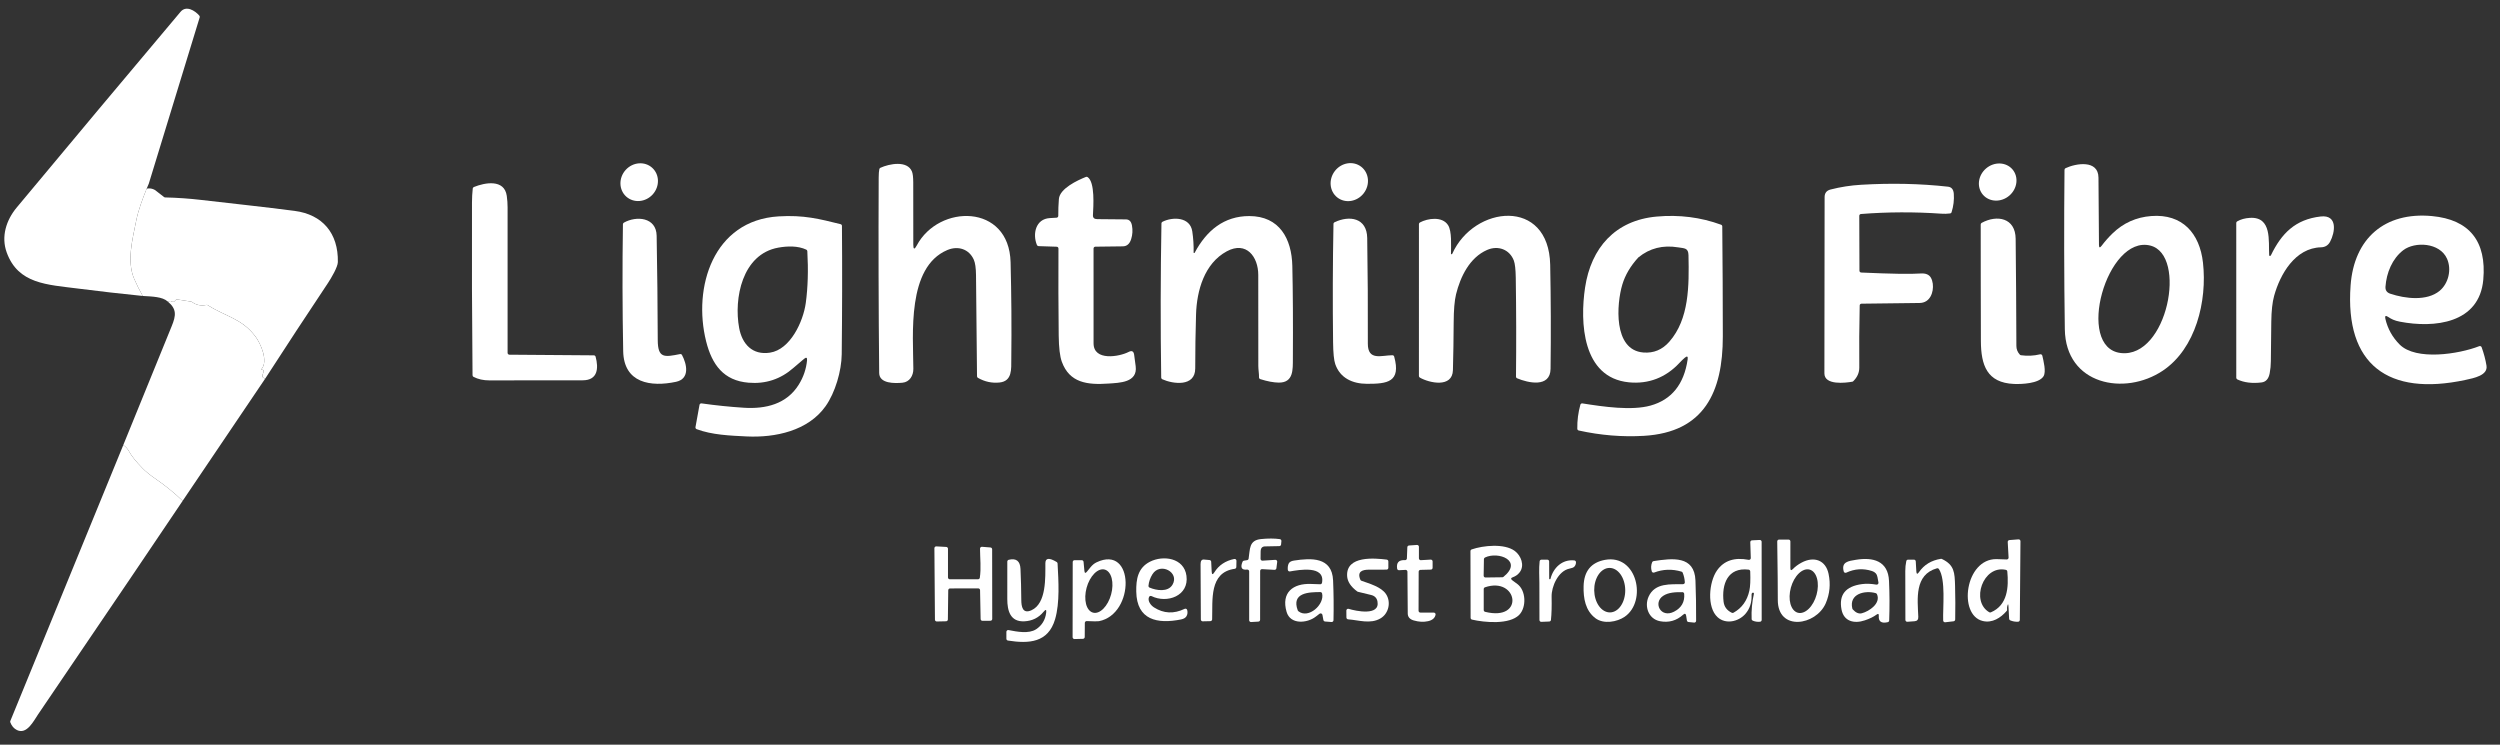 <svg width="141" height="42" viewBox="0 0 141 42" fill="none" xmlns="http://www.w3.org/2000/svg">
<rect x="0" y="0" width="141" height="42" fill="#333333" stroke="none"/>
<g clip-path="url(#clip0_4403_3260)">
<path d="M8.393 10.356L8.273 10.639C8.032 11.248 7.806 11.819 7.673 12.49C7.483 13.454 7.136 14.723 7.566 15.721C7.708 16.052 7.87 16.376 8.05 16.692C6.821 16.568 5.607 16.429 4.408 16.276C2.656 16.051 1.029 16.02 0.381 14.246C0.051 13.345 0.35 12.416 0.942 11.704C4.012 8.016 7.092 4.336 10.183 0.666C10.503 0.286 10.997 0.599 11.241 0.88C11.253 0.893 11.261 0.909 11.265 0.926C11.268 0.943 11.268 0.961 11.263 0.978L8.393 10.356Z" fill="white"/>
<path d="M35.286 9.586C34.882 10.035 34.897 10.707 35.319 11.087C35.741 11.467 36.411 11.411 36.815 10.963C37.219 10.514 37.205 9.842 36.782 9.462C36.36 9.082 35.691 9.137 35.286 9.586Z" fill="white"/>
<path d="M75.287 9.644C74.916 10.124 74.98 10.794 75.429 11.141C75.878 11.488 76.542 11.38 76.913 10.901C77.284 10.421 77.22 9.751 76.771 9.404C76.322 9.057 75.658 9.164 75.287 9.644Z" fill="white"/>
<path d="M113.326 11.033C113.786 10.639 113.865 9.976 113.503 9.553C113.14 9.13 112.473 9.107 112.013 9.501C111.553 9.896 111.474 10.559 111.836 10.982C112.199 11.405 112.866 11.428 113.326 11.033Z" fill="white"/>
<path d="M51.704 13.846C52.947 11.502 56.912 11.474 56.997 14.787C57.044 16.613 57.058 18.439 57.037 20.265C57.032 20.801 57.102 21.497 56.376 21.573C55.948 21.618 55.541 21.531 55.156 21.311C55.141 21.302 55.127 21.289 55.118 21.274C55.109 21.258 55.104 21.241 55.104 21.223C55.08 19.321 55.067 17.419 55.047 15.517C55.043 15.112 55.001 14.819 54.919 14.639C54.65 14.043 54.031 13.847 53.427 14.103C51.137 15.073 51.504 18.873 51.513 20.806C51.515 21.182 51.306 21.549 50.894 21.586C50.469 21.624 49.592 21.648 49.586 21.037C49.55 17.365 49.541 13.693 49.558 10.021C49.559 9.807 49.571 9.645 49.595 9.536C49.598 9.521 49.605 9.506 49.616 9.493C49.626 9.481 49.639 9.471 49.654 9.464C50.164 9.231 51.173 9.038 51.434 9.673C51.482 9.788 51.506 9.994 51.507 10.29C51.509 11.437 51.51 12.606 51.51 13.797C51.51 14.073 51.575 14.089 51.704 13.846Z" fill="white"/>
<path d="M118.382 13.814C118.384 13.977 118.433 13.993 118.53 13.863C118.719 13.612 118.925 13.379 119.149 13.163C119.756 12.576 120.482 12.25 121.327 12.185C123.09 12.047 124.064 13.163 124.248 14.816C124.49 16.973 123.848 19.659 121.978 20.909C119.826 22.348 116.5 21.706 116.456 18.566C116.413 15.57 116.408 12.573 116.438 9.576C116.438 9.557 116.444 9.538 116.454 9.522C116.465 9.506 116.48 9.493 116.497 9.485C117.08 9.213 118.346 8.991 118.354 10.022C118.366 11.291 118.375 12.555 118.382 13.814ZM121.277 13.85C118.819 13.236 117.031 19.615 119.616 19.911C122.242 20.212 123.377 14.374 121.277 13.85Z" fill="white"/>
<path d="M61.778 13.913C61.751 13.913 61.725 13.924 61.706 13.943C61.687 13.963 61.676 13.989 61.676 14.016C61.675 15.8 61.676 17.583 61.677 19.363C61.677 20.377 63.127 20.123 63.657 19.848C63.835 19.756 63.938 19.809 63.966 20.008C63.997 20.227 64.025 20.443 64.052 20.654C64.173 21.583 63.132 21.59 62.517 21.633C61.329 21.717 60.319 21.594 59.887 20.403C59.778 20.103 59.719 19.611 59.711 18.926C59.693 17.324 59.688 15.688 59.697 14.018C59.697 13.991 59.687 13.965 59.668 13.946C59.65 13.927 59.624 13.916 59.597 13.915L58.575 13.882C58.555 13.881 58.536 13.875 58.52 13.864C58.504 13.852 58.491 13.836 58.483 13.818C58.228 13.202 58.405 12.345 59.212 12.3C59.338 12.292 59.464 12.285 59.59 12.278C59.617 12.276 59.641 12.265 59.659 12.245C59.677 12.226 59.687 12.2 59.687 12.174C59.684 11.855 59.696 11.538 59.721 11.225C59.768 10.633 60.769 10.169 61.246 9.978C61.261 9.972 61.278 9.969 61.294 9.971C61.311 9.972 61.327 9.978 61.34 9.987C61.769 10.27 61.665 11.654 61.642 12.137C61.636 12.284 61.715 12.358 61.881 12.359L63.505 12.374C63.689 12.376 63.802 12.491 63.843 12.719C63.891 12.98 63.876 13.235 63.798 13.483C63.714 13.755 63.556 13.892 63.325 13.894L61.778 13.913Z" fill="white"/>
<path d="M26.663 10.633C26.665 10.614 26.672 10.596 26.684 10.582C26.695 10.567 26.71 10.555 26.727 10.548C27.34 10.298 28.447 10.083 28.582 11.048C28.613 11.269 28.628 11.484 28.628 11.694V19.902C28.628 19.929 28.639 19.955 28.658 19.974C28.677 19.993 28.703 20.004 28.73 20.005L33.493 20.041C33.516 20.041 33.537 20.049 33.555 20.062C33.573 20.076 33.586 20.095 33.592 20.117C33.767 20.761 33.722 21.449 32.865 21.449C31.11 21.45 29.355 21.451 27.599 21.454C27.263 21.455 26.965 21.388 26.706 21.255C26.69 21.246 26.676 21.233 26.666 21.217C26.656 21.201 26.651 21.183 26.651 21.164C26.619 17.913 26.608 14.662 26.62 11.411C26.621 11.152 26.635 10.893 26.663 10.633Z" fill="white"/>
<path d="M104.971 15.371C106.664 15.447 107.778 15.465 108.314 15.425C108.608 15.403 108.806 15.485 108.907 15.671C109.115 16.053 109.04 16.732 108.639 16.984C108.532 17.051 108.406 17.086 108.261 17.088L104.989 17.128C104.962 17.128 104.936 17.139 104.917 17.157C104.898 17.176 104.887 17.201 104.887 17.228C104.861 18.392 104.853 19.557 104.864 20.722C104.867 21.015 104.753 21.274 104.524 21.5C104.509 21.515 104.49 21.525 104.47 21.528C104.093 21.596 102.893 21.743 102.896 21.057C102.902 17.687 102.906 14.374 102.908 11.117C102.908 10.889 103.019 10.746 103.241 10.689C103.807 10.544 104.382 10.455 104.967 10.421C106.672 10.32 108.305 10.356 109.866 10.529C110.066 10.551 110.175 10.683 110.194 10.925C110.22 11.276 110.178 11.624 110.069 11.968C110.063 11.986 110.052 12.003 110.037 12.015C110.022 12.028 110.003 12.035 109.984 12.038C109.823 12.059 109.66 12.064 109.497 12.052C107.971 11.946 106.458 11.952 104.958 12.07C104.932 12.072 104.907 12.083 104.89 12.102C104.872 12.122 104.863 12.147 104.863 12.173L104.873 15.269C104.873 15.295 104.883 15.321 104.902 15.34C104.92 15.359 104.945 15.37 104.971 15.371Z" fill="white"/>
<path d="M8.736 10.714L9.254 11.114C9.272 11.127 9.293 11.135 9.315 11.135C9.998 11.151 10.677 11.198 11.352 11.277C13.108 11.483 14.863 11.665 16.616 11.894C18.181 12.099 19.087 13.146 19.055 14.782C19.05 15.057 18.695 15.665 18.482 15.985C17.295 17.765 16.122 19.553 14.961 21.35C14.909 21.34 14.865 21.317 14.828 21.283C14.814 21.27 14.804 21.253 14.799 21.234C14.794 21.215 14.794 21.196 14.799 21.177L14.873 20.942C14.877 20.933 14.877 20.922 14.876 20.912C14.874 20.902 14.87 20.892 14.864 20.884C14.858 20.875 14.85 20.869 14.84 20.864C14.831 20.859 14.821 20.857 14.811 20.857H14.772C14.732 20.858 14.725 20.843 14.752 20.813C15.138 20.369 14.713 19.388 14.406 18.977C13.637 17.953 12.722 17.857 11.72 17.212C11.709 17.205 11.696 17.2 11.682 17.197C11.669 17.195 11.655 17.195 11.642 17.198C11.343 17.265 11.071 17.209 10.825 17.029C10.812 17.019 10.797 17.013 10.78 17.011L9.997 16.889C9.977 16.886 9.957 16.889 9.94 16.897C9.922 16.905 9.907 16.917 9.896 16.933C9.827 17.034 9.754 17.055 9.676 16.997C9.666 16.989 9.653 16.983 9.64 16.98C9.627 16.976 9.613 16.976 9.599 16.978L9.453 17C9.158 16.734 8.582 16.724 8.05 16.692C7.87 16.376 7.709 16.052 7.566 15.721C7.137 14.723 7.484 13.454 7.673 12.49C7.806 11.819 8.032 11.248 8.273 10.639C8.441 10.607 8.595 10.632 8.736 10.714Z" fill="white"/>
<path d="M45.349 20.239C45.148 20.403 44.95 20.572 44.755 20.745C44.028 21.386 43.181 21.666 42.215 21.584C40.817 21.468 40.157 20.576 39.825 19.25C39.067 16.214 40.219 12.43 43.909 12.204C45.326 12.116 46.217 12.347 47.409 12.643C47.431 12.649 47.451 12.662 47.465 12.68C47.479 12.697 47.486 12.72 47.486 12.742C47.504 15.156 47.5 17.569 47.473 19.982C47.462 20.924 47.105 22.145 46.564 22.909C45.575 24.304 43.721 24.692 42.114 24.615C41.177 24.57 40.154 24.529 39.29 24.205C39.268 24.196 39.249 24.18 39.237 24.159C39.225 24.138 39.221 24.113 39.225 24.09L39.452 22.835C39.457 22.808 39.471 22.785 39.493 22.77C39.514 22.754 39.541 22.747 39.567 22.751C40.362 22.864 41.159 22.946 41.96 22.997C43.182 23.075 44.37 22.794 45.053 21.689C45.315 21.267 45.469 20.813 45.517 20.329C45.532 20.164 45.477 20.134 45.349 20.239ZM43.899 13.966C41.854 14.332 41.382 16.84 41.688 18.497C41.855 19.4 42.433 20.042 43.425 19.89C44.574 19.716 45.304 18.137 45.447 17.08C45.565 16.208 45.594 15.237 45.533 14.166C45.532 14.148 45.526 14.13 45.516 14.114C45.506 14.099 45.491 14.087 45.474 14.079C45.005 13.858 44.413 13.874 43.899 13.966Z" fill="white"/>
<path d="M67.336 14.268C67.361 14.273 67.372 14.271 67.383 14.249C68.048 13.005 69.033 12.184 70.462 12.186C72.165 12.189 72.852 13.465 72.887 14.996C72.92 16.437 72.931 18.185 72.918 20.239C72.914 20.829 72.963 21.586 72.124 21.579C71.834 21.576 71.486 21.511 71.081 21.383C71.059 21.376 71.04 21.362 71.027 21.344C71.014 21.325 71.007 21.303 71.008 21.28C71.016 21.108 70.969 20.845 70.969 20.642C70.967 18.929 70.966 17.217 70.966 15.503C70.966 14.489 70.297 13.578 69.191 14.174C67.924 14.858 67.497 16.396 67.457 17.731C67.426 18.746 67.411 19.762 67.411 20.779C67.412 21.836 66.149 21.659 65.553 21.39C65.535 21.382 65.52 21.369 65.509 21.353C65.499 21.337 65.493 21.317 65.492 21.298C65.449 18.398 65.454 15.499 65.506 12.6C65.506 12.581 65.511 12.563 65.522 12.547C65.531 12.531 65.546 12.518 65.562 12.509C66.133 12.221 67.121 12.222 67.245 13.052C67.304 13.447 67.329 13.845 67.32 14.246C67.319 14.251 67.321 14.256 67.324 14.26C67.327 14.264 67.331 14.267 67.336 14.268Z" fill="white"/>
<path d="M81.868 14.339C81.878 14.337 81.887 14.333 81.895 14.328C81.902 14.323 81.907 14.316 81.91 14.308C83.13 11.584 87.355 11.124 87.431 14.937C87.47 16.891 87.477 18.845 87.452 20.799C87.439 21.887 86.179 21.596 85.565 21.336C85.546 21.328 85.53 21.315 85.519 21.297C85.508 21.28 85.502 21.26 85.502 21.24C85.522 19.378 85.517 17.517 85.489 15.657C85.481 15.19 85.445 14.871 85.381 14.698C85.145 14.071 84.495 13.825 83.874 14.096C82.884 14.528 82.368 15.605 82.122 16.595C82.035 16.948 81.99 17.482 81.987 18.196C81.983 19.089 81.969 19.983 81.945 20.875C81.918 21.892 80.613 21.603 80.079 21.296C80.063 21.287 80.05 21.274 80.041 21.258C80.032 21.243 80.027 21.225 80.027 21.207L80.028 12.638C80.028 12.62 80.033 12.601 80.043 12.585C80.052 12.569 80.066 12.556 80.082 12.548C80.522 12.31 81.345 12.187 81.671 12.699C81.894 13.048 81.835 13.859 81.835 14.313C81.835 14.317 81.836 14.321 81.838 14.325C81.84 14.328 81.842 14.332 81.846 14.334C81.849 14.336 81.852 14.338 81.856 14.339C81.86 14.34 81.864 14.34 81.868 14.339Z" fill="white"/>
<path d="M95.014 20.183C94.919 20.265 94.818 20.363 94.712 20.477C93.949 21.293 92.977 21.673 91.869 21.563C89.226 21.301 89.109 18.162 89.397 16.224C89.734 13.968 91.109 12.424 93.432 12.215C94.705 12.1 95.918 12.253 97.069 12.674C97.089 12.681 97.106 12.694 97.118 12.712C97.13 12.729 97.136 12.749 97.136 12.77C97.156 14.841 97.166 16.91 97.167 18.978C97.168 22.1 96.123 24.379 92.723 24.581C91.503 24.653 90.275 24.553 89.04 24.28C89.017 24.275 88.997 24.263 88.983 24.245C88.968 24.227 88.96 24.205 88.96 24.181C88.952 23.719 89.01 23.267 89.133 22.826C89.139 22.802 89.155 22.781 89.176 22.767C89.197 22.754 89.223 22.748 89.248 22.752C90.444 22.943 92.023 23.17 93.088 22.875C94.278 22.544 94.977 21.677 95.183 20.275C95.21 20.093 95.154 20.062 95.014 20.183ZM92.397 14.525C91.959 15.004 91.66 15.512 91.499 16.049C91.176 17.125 90.968 19.745 92.686 19.881C93.265 19.927 93.752 19.725 94.147 19.276C95.276 17.992 95.266 16.114 95.231 14.396C95.222 13.976 95.01 14.011 94.64 13.95C93.784 13.81 93.041 13.999 92.409 14.515C92.404 14.518 92.401 14.522 92.397 14.525Z" fill="white"/>
<path d="M134.696 17.877C134.549 17.777 134.496 17.813 134.536 17.985C134.667 18.546 134.937 19.029 135.344 19.435C136.263 20.348 138.667 19.979 139.829 19.524C139.842 19.519 139.856 19.516 139.869 19.517C139.883 19.517 139.897 19.52 139.909 19.526C139.922 19.531 139.933 19.54 139.943 19.55C139.952 19.56 139.959 19.572 139.964 19.584C140.093 19.942 140.185 20.288 140.238 20.622C140.325 21.17 139.542 21.323 139.037 21.431C134.698 22.358 132.247 20.574 132.573 16.104C132.765 13.441 134.502 11.941 137.158 12.186C139.276 12.381 140.251 13.61 140.057 15.776C139.837 18.25 137.288 18.516 135.355 18.143C135.205 18.114 135.078 18.077 134.973 18.031C134.868 17.984 134.776 17.933 134.696 17.877ZM135.543 14.112C134.923 14.587 134.597 15.388 134.541 16.167C134.527 16.367 134.615 16.499 134.805 16.563C135.664 16.852 136.879 16.991 137.591 16.406C138.093 15.992 138.285 15.202 138.011 14.589C137.601 13.673 136.195 13.613 135.543 14.112Z" fill="white"/>
<path d="M128.04 14.433C128.059 14.425 128.073 14.412 128.082 14.394C128.676 13.168 129.45 12.375 130.886 12.21C131.862 12.098 131.699 13.115 131.415 13.638C131.305 13.839 131.136 13.942 130.907 13.948C129.447 13.983 128.599 15.462 128.259 16.693C128.162 17.045 128.109 17.528 128.101 18.14C128.089 18.943 128.081 19.687 128.076 20.372C128.075 20.601 128.053 20.829 128.01 21.054C127.951 21.367 127.798 21.539 127.55 21.57C127.023 21.635 126.568 21.578 126.186 21.4C126.168 21.391 126.153 21.378 126.142 21.361C126.132 21.345 126.126 21.326 126.126 21.306L126.125 12.573C126.125 12.555 126.13 12.538 126.139 12.522C126.148 12.506 126.162 12.494 126.178 12.485C126.377 12.371 126.615 12.305 126.891 12.288C128.153 12.209 127.936 13.611 127.982 14.397C127.983 14.403 127.984 14.41 127.988 14.415C127.991 14.421 127.996 14.426 128.001 14.429C128.007 14.433 128.014 14.435 128.02 14.436C128.027 14.436 128.034 14.435 128.04 14.433Z" fill="white"/>
<path d="M75.208 12.626C75.209 12.607 75.214 12.588 75.225 12.572C75.235 12.556 75.25 12.543 75.267 12.535C76.104 12.136 77.093 12.274 77.111 13.426C77.142 15.408 77.153 17.391 77.146 19.376C77.142 20.368 77.916 20.039 78.533 20.035C78.555 20.035 78.577 20.042 78.595 20.056C78.613 20.07 78.626 20.089 78.632 20.111C79.031 21.562 78.233 21.649 77.096 21.647C76.284 21.645 75.58 21.325 75.308 20.535C75.234 20.319 75.193 19.911 75.186 19.312C75.159 17.084 75.166 14.855 75.208 12.626Z" fill="white"/>
<path d="M111.722 19.242C111.709 17.048 111.719 14.855 111.712 12.661C111.712 12.642 111.717 12.624 111.726 12.608C111.736 12.592 111.749 12.579 111.765 12.57C112.629 12.099 113.671 12.28 113.683 13.47C113.705 15.484 113.718 17.498 113.724 19.511C113.724 19.699 113.79 19.863 113.921 20.003C113.937 20.021 113.959 20.032 113.982 20.035C114.346 20.086 114.706 20.069 115.062 19.983C115.075 19.98 115.089 19.979 115.102 19.981C115.116 19.983 115.129 19.988 115.14 19.995C115.152 20.003 115.162 20.012 115.17 20.023C115.178 20.034 115.184 20.047 115.187 20.06C115.25 20.344 115.417 20.969 115.252 21.226C114.989 21.637 114.015 21.672 113.594 21.655C112.057 21.591 111.729 20.587 111.722 19.242Z" fill="white"/>
<path d="M35.133 12.646C35.134 12.628 35.139 12.61 35.148 12.595C35.157 12.579 35.17 12.567 35.186 12.558C35.886 12.161 37.017 12.243 37.035 13.297C37.07 15.256 37.091 17.216 37.097 19.176C37.1 20.227 37.48 20.143 38.355 19.97C38.377 19.965 38.399 19.968 38.419 19.978C38.439 19.987 38.455 20.003 38.465 20.022C38.738 20.533 38.926 21.365 38.124 21.535C36.705 21.835 35.181 21.614 35.148 19.802C35.103 17.417 35.098 15.031 35.133 12.646Z" fill="white"/>
<path d="M14.96 21.35L10.301 28.248C9.829 27.796 9.324 27.385 8.786 27.016C8.464 26.794 8.211 26.589 8.028 26.4C7.672 26.032 7.43 25.733 7.303 25.501C7.198 25.308 7.08 25.176 6.951 25.104C7.859 22.865 8.77 20.627 9.686 18.39C9.927 17.801 9.981 17.425 9.452 17L9.598 16.978C9.612 16.976 9.626 16.977 9.639 16.98C9.652 16.983 9.665 16.989 9.675 16.997C9.753 17.055 9.826 17.034 9.895 16.933C9.905 16.918 9.921 16.905 9.938 16.897C9.956 16.889 9.976 16.887 9.995 16.889L10.779 17.011C10.796 17.013 10.811 17.019 10.824 17.029C11.07 17.209 11.342 17.265 11.641 17.198C11.654 17.195 11.668 17.195 11.681 17.197C11.695 17.2 11.708 17.205 11.719 17.212C12.721 17.857 13.636 17.953 14.405 18.977C14.712 19.388 15.137 20.369 14.751 20.813C14.724 20.843 14.731 20.858 14.771 20.857H14.81C14.82 20.857 14.83 20.86 14.839 20.864C14.848 20.869 14.857 20.876 14.863 20.884C14.869 20.892 14.873 20.902 14.874 20.912C14.876 20.922 14.876 20.933 14.872 20.942L14.798 21.177C14.793 21.196 14.793 21.215 14.798 21.234C14.803 21.253 14.813 21.27 14.827 21.283C14.864 21.318 14.908 21.34 14.96 21.35Z" fill="white"/>
<path d="M6.952 25.104C7.081 25.176 7.198 25.308 7.304 25.501C7.431 25.733 7.672 26.032 8.029 26.4C8.212 26.589 8.464 26.794 8.786 27.016C9.324 27.385 9.83 27.796 10.302 28.248C9.149 29.971 6.43 33.987 2.146 40.294C1.901 40.656 1.513 41.447 0.958 41.176C0.784 41.091 0.658 40.946 0.581 40.738C0.572 40.715 0.572 40.688 0.582 40.663L6.952 25.104Z" fill="white"/>
<path d="M71.205 31.622L71.925 31.575C71.94 31.573 71.955 31.576 71.969 31.581C71.984 31.587 71.996 31.595 72.007 31.607C72.017 31.617 72.025 31.631 72.03 31.645C72.034 31.66 72.036 31.675 72.034 31.69L71.989 32.049C71.986 32.075 71.973 32.098 71.953 32.115C71.933 32.132 71.907 32.14 71.881 32.139L71.182 32.1C71.168 32.099 71.154 32.101 71.14 32.106C71.127 32.11 71.115 32.118 71.105 32.127C71.095 32.137 71.087 32.149 71.081 32.162C71.075 32.175 71.073 32.188 71.073 32.203L71.07 34.958C71.069 34.984 71.059 35.009 71.041 35.028C71.023 35.047 70.998 35.058 70.972 35.059L70.562 35.083C70.548 35.084 70.534 35.082 70.521 35.077C70.507 35.072 70.495 35.065 70.485 35.055C70.475 35.046 70.467 35.034 70.461 35.021C70.456 35.008 70.453 34.994 70.453 34.98V32.227C70.453 32.213 70.45 32.198 70.444 32.185C70.438 32.171 70.429 32.159 70.418 32.15C70.407 32.14 70.394 32.133 70.38 32.128C70.367 32.124 70.352 32.123 70.338 32.124C70.03 32.161 69.944 32.014 70.078 31.684C70.085 31.667 70.095 31.653 70.109 31.642C70.123 31.631 70.14 31.624 70.157 31.621L70.335 31.593C70.357 31.59 70.377 31.58 70.392 31.565C70.408 31.549 70.418 31.53 70.422 31.509C70.508 30.989 70.425 30.472 71.122 30.403C71.519 30.363 71.873 30.364 72.182 30.406C72.208 30.41 72.232 30.423 72.249 30.444C72.265 30.464 72.273 30.491 72.271 30.517L72.253 30.708C72.251 30.733 72.24 30.756 72.222 30.773C72.203 30.791 72.179 30.801 72.154 30.801L71.346 30.817C71.185 30.82 71.103 30.915 71.1 31.102L71.095 31.518C71.095 31.532 71.098 31.546 71.103 31.559C71.109 31.573 71.117 31.584 71.127 31.594C71.138 31.604 71.15 31.611 71.163 31.616C71.177 31.621 71.191 31.623 71.205 31.622Z" fill="white"/>
<path d="M101.119 32.093C101.25 31.957 101.413 31.836 101.608 31.732C102.312 31.354 102.972 31.592 103.132 32.368C103.252 32.944 103.199 33.495 102.974 34.02C102.43 35.287 100.264 35.624 100.268 33.835C100.27 33.243 100.259 32.143 100.236 30.537C100.236 30.523 100.239 30.509 100.244 30.497C100.249 30.484 100.256 30.472 100.266 30.462C100.275 30.453 100.287 30.445 100.299 30.44C100.312 30.434 100.326 30.432 100.339 30.432H100.875C100.902 30.432 100.928 30.442 100.947 30.462C100.967 30.481 100.978 30.507 100.978 30.535L100.977 32.036C100.977 32.172 101.024 32.191 101.119 32.093ZM101.397 34.558C101.59 34.61 101.809 34.532 102.007 34.342C102.206 34.151 102.367 33.862 102.455 33.539C102.499 33.38 102.523 33.216 102.527 33.059C102.531 32.901 102.515 32.752 102.478 32.621C102.442 32.49 102.386 32.378 102.315 32.293C102.244 32.208 102.158 32.151 102.063 32.125C101.871 32.072 101.651 32.15 101.453 32.341C101.255 32.532 101.094 32.82 101.005 33.143C100.962 33.303 100.937 33.466 100.933 33.623C100.929 33.781 100.946 33.93 100.982 34.061C101.019 34.192 101.074 34.304 101.145 34.389C101.217 34.474 101.302 34.532 101.397 34.558Z" fill="white"/>
<path d="M113.211 34.188C113.196 34.248 113.192 34.31 113.201 34.376C113.203 34.39 113.202 34.405 113.197 34.419C113.193 34.433 113.186 34.446 113.177 34.457C112.835 34.852 112.361 35.154 111.825 35.024C110.422 34.684 110.829 31.512 112.603 31.534C112.795 31.537 112.986 31.543 113.176 31.554C113.19 31.555 113.205 31.552 113.218 31.547C113.232 31.542 113.244 31.534 113.254 31.524C113.264 31.514 113.272 31.501 113.277 31.488C113.283 31.474 113.285 31.46 113.284 31.446L113.236 30.57C113.234 30.542 113.243 30.516 113.261 30.495C113.279 30.475 113.304 30.462 113.33 30.46L113.843 30.42C113.857 30.419 113.872 30.421 113.885 30.425C113.899 30.43 113.911 30.438 113.921 30.447C113.932 30.457 113.94 30.469 113.946 30.482C113.951 30.495 113.954 30.509 113.954 30.523L113.918 34.964C113.918 34.99 113.908 35.015 113.89 35.034C113.872 35.053 113.848 35.064 113.821 35.065C113.668 35.074 113.521 35.048 113.379 34.989C113.361 34.982 113.345 34.969 113.334 34.954C113.323 34.938 113.316 34.919 113.315 34.9L113.277 34.194C113.269 34.047 113.247 34.045 113.211 34.188ZM112.193 34.53C112.207 34.538 112.223 34.543 112.239 34.544C112.255 34.545 112.271 34.542 112.285 34.536C113.236 34.134 113.293 33.105 113.212 32.229C113.21 32.208 113.201 32.187 113.186 32.171C113.172 32.155 113.152 32.143 113.131 32.139C111.84 31.855 111.133 33.914 112.193 34.53Z" fill="white"/>
<path d="M98.855 33.428C98.808 33.441 98.786 33.482 98.789 33.552C98.804 33.986 98.686 34.346 98.432 34.631C98.042 35.07 97.33 35.223 96.874 34.812C96.254 34.253 96.384 32.824 96.837 32.176C97.226 31.619 97.821 31.419 98.622 31.575C98.637 31.578 98.653 31.578 98.668 31.574C98.683 31.57 98.696 31.563 98.708 31.553C98.72 31.543 98.729 31.53 98.736 31.516C98.742 31.502 98.745 31.487 98.744 31.471L98.716 30.581C98.715 30.554 98.725 30.528 98.743 30.508C98.761 30.488 98.786 30.476 98.813 30.475L99.248 30.454C99.262 30.453 99.276 30.455 99.289 30.46C99.302 30.465 99.314 30.472 99.324 30.482C99.334 30.491 99.342 30.503 99.348 30.516C99.353 30.529 99.356 30.542 99.356 30.556L99.359 34.963C99.359 34.988 99.35 35.013 99.333 35.032C99.316 35.051 99.293 35.063 99.267 35.066C99.123 35.081 98.986 35.06 98.855 35.005C98.837 34.997 98.821 34.984 98.81 34.968C98.799 34.953 98.793 34.934 98.792 34.914C98.772 34.434 98.815 33.959 98.92 33.489C98.922 33.48 98.922 33.471 98.919 33.462C98.917 33.454 98.912 33.446 98.905 33.44C98.898 33.434 98.89 33.429 98.881 33.427C98.873 33.425 98.863 33.425 98.855 33.428ZM97.675 34.561C97.69 34.568 97.706 34.571 97.722 34.571C97.739 34.57 97.755 34.566 97.769 34.558C98.242 34.294 98.54 33.879 98.664 33.313C98.716 33.08 98.732 32.717 98.713 32.225C98.711 32.201 98.702 32.177 98.685 32.16C98.668 32.142 98.646 32.13 98.622 32.127C97.434 31.985 97.094 32.957 97.21 33.937C97.244 34.221 97.399 34.429 97.675 34.561Z" fill="white"/>
<path d="M80.11 34.55H80.864C80.88 34.55 80.895 34.553 80.909 34.56C80.923 34.566 80.935 34.576 80.945 34.588C80.954 34.6 80.961 34.614 80.965 34.629C80.968 34.644 80.969 34.659 80.965 34.674C80.925 34.861 80.784 34.981 80.542 35.035C80.291 35.091 80.021 35.077 79.732 34.992C79.51 34.926 79.399 34.797 79.397 34.602L79.379 32.243C79.379 32.229 79.376 32.215 79.37 32.202C79.365 32.19 79.356 32.178 79.346 32.169C79.336 32.159 79.324 32.152 79.311 32.147C79.298 32.142 79.284 32.14 79.271 32.141L78.905 32.16C78.88 32.161 78.855 32.153 78.835 32.137C78.815 32.121 78.802 32.098 78.798 32.073C78.747 31.731 78.894 31.571 79.24 31.593C79.254 31.594 79.267 31.592 79.28 31.587C79.293 31.583 79.305 31.576 79.316 31.566C79.326 31.557 79.334 31.546 79.34 31.533C79.345 31.52 79.349 31.507 79.349 31.493L79.373 30.865C79.374 30.84 79.384 30.816 79.401 30.797C79.419 30.779 79.443 30.768 79.468 30.766L79.917 30.735C79.931 30.734 79.945 30.736 79.959 30.741C79.972 30.746 79.984 30.753 79.995 30.763C80.005 30.773 80.013 30.784 80.019 30.797C80.025 30.81 80.027 30.824 80.027 30.838V31.491C80.027 31.505 80.03 31.519 80.036 31.532C80.041 31.545 80.049 31.556 80.06 31.566C80.07 31.576 80.082 31.583 80.095 31.588C80.108 31.593 80.122 31.595 80.136 31.594L80.69 31.562C80.704 31.561 80.719 31.563 80.732 31.568C80.745 31.573 80.757 31.58 80.767 31.59C80.777 31.6 80.786 31.611 80.791 31.624C80.797 31.637 80.799 31.651 80.799 31.665V32.023C80.799 32.05 80.789 32.076 80.77 32.096C80.751 32.115 80.726 32.126 80.699 32.126L80.114 32.141C80.087 32.142 80.061 32.153 80.042 32.172C80.023 32.191 80.013 32.217 80.013 32.244L80.007 34.447C80.007 34.474 80.018 34.5 80.037 34.52C80.056 34.539 80.082 34.55 80.11 34.55Z" fill="white"/>
<path d="M85.299 32.733C85.374 32.789 85.467 32.857 85.576 32.938C86.069 33.296 86.103 34.251 85.683 34.678C85.127 35.242 83.723 35.108 83.021 34.946C82.999 34.941 82.978 34.928 82.964 34.91C82.95 34.892 82.942 34.87 82.942 34.846L82.934 31.084C82.934 31.063 82.94 31.042 82.953 31.024C82.965 31.007 82.983 30.994 83.003 30.987C83.645 30.764 84.849 30.638 85.436 31.075C85.787 31.338 86.005 31.894 85.708 32.28C85.61 32.408 85.483 32.499 85.327 32.554C85.207 32.596 85.197 32.655 85.299 32.733ZM84.795 32.535C85.92 31.626 84.507 31.077 83.752 31.444C83.735 31.452 83.72 31.465 83.71 31.481C83.699 31.497 83.694 31.515 83.693 31.534L83.678 32.467C83.678 32.481 83.68 32.495 83.685 32.507C83.69 32.52 83.698 32.532 83.708 32.541C83.718 32.551 83.729 32.559 83.742 32.564C83.754 32.569 83.768 32.571 83.782 32.571L84.731 32.558C84.754 32.558 84.777 32.55 84.795 32.535ZM83.76 34.507C86.023 35.067 85.599 32.494 83.752 33.124C83.732 33.131 83.714 33.144 83.701 33.162C83.689 33.179 83.682 33.2 83.682 33.222V34.407C83.682 34.43 83.69 34.452 83.704 34.47C83.718 34.488 83.738 34.501 83.76 34.507Z" fill="white"/>
<path d="M52.837 35.052C52.823 35.053 52.81 35.05 52.797 35.045C52.784 35.04 52.773 35.033 52.763 35.023C52.753 35.014 52.745 35.002 52.739 34.99C52.734 34.977 52.731 34.964 52.731 34.95L52.7 30.92C52.7 30.906 52.703 30.892 52.708 30.879C52.714 30.866 52.722 30.854 52.732 30.844C52.742 30.835 52.754 30.827 52.767 30.822C52.78 30.817 52.794 30.815 52.808 30.816L53.368 30.847C53.395 30.848 53.42 30.859 53.438 30.879C53.456 30.898 53.466 30.923 53.466 30.95V32.568C53.466 32.595 53.477 32.621 53.496 32.641C53.516 32.66 53.542 32.671 53.569 32.671H55.16C55.184 32.671 55.208 32.662 55.227 32.646C55.246 32.63 55.258 32.608 55.262 32.584C55.342 32.051 55.276 31.481 55.273 30.942C55.273 30.928 55.276 30.914 55.282 30.901C55.287 30.888 55.295 30.877 55.306 30.867C55.316 30.857 55.329 30.85 55.342 30.845C55.356 30.84 55.37 30.838 55.384 30.839L55.862 30.877C55.888 30.879 55.912 30.89 55.929 30.909C55.947 30.928 55.957 30.953 55.957 30.978L55.962 34.908C55.962 34.935 55.951 34.962 55.932 34.981C55.912 35 55.886 35.011 55.859 35.011L55.411 35.014C55.384 35.014 55.358 35.004 55.338 34.985C55.319 34.966 55.307 34.94 55.307 34.913L55.276 33.286C55.276 33.259 55.264 33.233 55.245 33.214C55.225 33.195 55.199 33.185 55.172 33.185L53.584 33.188C53.556 33.188 53.53 33.199 53.511 33.218C53.492 33.237 53.481 33.263 53.481 33.29L53.46 34.939C53.46 34.965 53.449 34.991 53.43 35.01C53.411 35.029 53.386 35.039 53.359 35.04L52.837 35.052Z" fill="white"/>
<path d="M76.552 33.361C76.188 33.093 75.996 32.803 75.978 32.491C75.909 31.321 77.549 31.481 78.212 31.562C78.237 31.565 78.26 31.577 78.277 31.596C78.293 31.615 78.302 31.639 78.303 31.664V32.024C78.303 32.052 78.292 32.078 78.273 32.097C78.254 32.116 78.228 32.127 78.201 32.127C77.879 32.132 77.557 32.133 77.236 32.129C76.848 32.125 76.522 32.224 76.725 32.699C76.731 32.712 76.739 32.724 76.749 32.733C76.76 32.743 76.772 32.751 76.785 32.755C77.231 32.916 77.896 33.096 78.169 33.504C78.469 33.952 78.327 34.603 77.859 34.878C77.29 35.212 76.633 34.974 76.034 34.931C76.007 34.929 75.983 34.917 75.966 34.898C75.948 34.879 75.938 34.855 75.938 34.829L75.934 34.438C75.933 34.422 75.937 34.406 75.944 34.391C75.951 34.376 75.962 34.364 75.975 34.354C75.988 34.344 76.003 34.338 76.019 34.335C76.035 34.333 76.052 34.334 76.067 34.339C76.458 34.462 77.839 34.757 77.69 33.927C77.655 33.73 77.535 33.607 77.331 33.557L76.588 33.377C76.575 33.374 76.563 33.369 76.552 33.361Z" fill="white"/>
<path d="M64.805 33.673C64.714 33.888 64.897 34.136 65.087 34.258C65.629 34.605 66.204 34.633 66.813 34.339C66.827 34.332 66.842 34.329 66.857 34.328C66.873 34.328 66.888 34.331 66.902 34.338C66.915 34.344 66.928 34.353 66.938 34.365C66.947 34.376 66.954 34.39 66.958 34.405C66.991 34.534 66.978 34.649 66.919 34.752C66.866 34.844 66.763 34.906 66.609 34.937C65.276 35.203 64.113 34.973 64.085 33.366C64.073 32.667 64.175 32.028 64.859 31.68C65.597 31.304 66.778 31.456 66.916 32.472C67.072 33.607 65.823 34.054 64.945 33.62C64.932 33.614 64.918 33.61 64.904 33.61C64.891 33.609 64.877 33.611 64.864 33.616C64.85 33.621 64.838 33.629 64.828 33.638C64.818 33.648 64.81 33.66 64.805 33.673ZM64.835 33.14C65.227 33.307 65.876 33.407 66.129 32.978C66.543 32.273 65.431 31.692 64.998 32.387C64.871 32.591 64.796 32.807 64.774 33.035C64.772 33.057 64.776 33.079 64.788 33.098C64.799 33.117 64.815 33.132 64.835 33.14Z" fill="white"/>
<path d="M68.339 32.239C68.347 32.413 68.398 32.426 68.49 32.278C68.741 31.878 69.115 31.628 69.612 31.526C69.628 31.523 69.643 31.523 69.658 31.527C69.673 31.531 69.687 31.538 69.699 31.548C69.711 31.558 69.72 31.57 69.727 31.584C69.733 31.598 69.736 31.613 69.736 31.629L69.729 31.981C69.728 32.005 69.719 32.029 69.703 32.047C69.686 32.066 69.664 32.078 69.639 32.081C68.184 32.279 68.401 33.85 68.365 34.934C68.364 34.96 68.353 34.985 68.334 35.003C68.315 35.022 68.29 35.032 68.264 35.033L67.833 35.043C67.82 35.043 67.806 35.041 67.794 35.036C67.781 35.031 67.769 35.023 67.76 35.014C67.75 35.004 67.742 34.992 67.737 34.98C67.731 34.967 67.728 34.954 67.728 34.94L67.712 31.822C67.711 31.636 67.774 31.548 67.9 31.558L68.217 31.586C68.242 31.588 68.265 31.599 68.282 31.616C68.3 31.634 68.31 31.658 68.311 31.683L68.339 32.239Z" fill="white"/>
<path d="M58.859 34.502C58.58 34.843 58.214 35.024 57.763 35.043C56.975 35.075 56.812 34.44 56.811 33.791C56.811 33.085 56.811 32.379 56.812 31.672C56.812 31.649 56.82 31.627 56.835 31.609C56.849 31.591 56.869 31.578 56.892 31.572C57.314 31.469 57.536 31.641 57.556 32.088C57.582 32.669 57.597 33.252 57.601 33.837C57.603 34.206 57.673 34.643 58.172 34.419C59.026 34.035 58.956 32.571 58.959 31.767C58.96 31.465 59.173 31.442 59.597 31.697C59.611 31.706 59.623 31.718 59.632 31.732C59.641 31.747 59.646 31.763 59.647 31.779C59.698 32.756 59.783 33.984 59.507 34.925C59.116 36.252 58.031 36.313 56.846 36.127C56.822 36.123 56.8 36.11 56.784 36.092C56.768 36.073 56.76 36.049 56.76 36.025V35.637C56.76 35.622 56.763 35.607 56.77 35.593C56.776 35.579 56.786 35.567 56.797 35.557C56.809 35.547 56.823 35.541 56.837 35.537C56.852 35.533 56.867 35.533 56.882 35.536C57.359 35.628 58.022 35.761 58.437 35.49C58.763 35.275 58.952 34.966 59.004 34.564C59.029 34.373 58.98 34.353 58.859 34.502Z" fill="white"/>
<path d="M61.306 32.239C61.372 32.156 61.439 32.074 61.506 31.992C61.608 31.867 61.721 31.774 61.845 31.715C63.995 30.69 64.023 34.64 61.98 35.035C61.906 35.049 61.677 35.047 61.292 35.029C61.278 35.029 61.264 35.031 61.251 35.036C61.238 35.041 61.226 35.048 61.216 35.057C61.206 35.067 61.198 35.078 61.193 35.091C61.187 35.104 61.184 35.118 61.184 35.131L61.179 35.927C61.179 35.954 61.168 35.98 61.15 35.999C61.131 36.018 61.106 36.029 61.079 36.03L60.601 36.042C60.587 36.042 60.574 36.039 60.561 36.034C60.548 36.029 60.536 36.022 60.526 36.012C60.516 36.002 60.509 35.991 60.503 35.978C60.498 35.966 60.495 35.952 60.495 35.939L60.501 31.697C60.501 31.67 60.512 31.643 60.531 31.624C60.551 31.605 60.577 31.594 60.604 31.594H61.01C61.035 31.594 61.06 31.603 61.079 31.621C61.098 31.638 61.11 31.662 61.113 31.688L61.16 32.195C61.173 32.33 61.221 32.344 61.306 32.239ZM61.646 34.552C61.736 34.577 61.835 34.57 61.935 34.532C62.036 34.493 62.136 34.425 62.231 34.329C62.326 34.234 62.413 34.114 62.488 33.976C62.563 33.838 62.624 33.685 62.667 33.526C62.755 33.204 62.766 32.875 62.698 32.612C62.63 32.349 62.489 32.174 62.306 32.124C62.215 32.099 62.116 32.106 62.016 32.144C61.915 32.183 61.815 32.251 61.72 32.347C61.625 32.442 61.538 32.562 61.463 32.7C61.388 32.838 61.327 32.991 61.284 33.15C61.197 33.472 61.186 33.801 61.253 34.064C61.321 34.327 61.462 34.502 61.646 34.552Z" fill="white"/>
<path d="M74.42 34.616C74.349 34.671 74.278 34.725 74.207 34.78C73.727 35.154 72.774 35.243 72.563 34.508C72.249 33.416 72.928 32.895 73.942 32.935C74.115 32.942 74.287 32.948 74.459 32.952C74.483 32.953 74.507 32.944 74.526 32.929C74.545 32.913 74.558 32.892 74.562 32.867C74.746 31.872 73.267 32.138 72.753 32.229C72.739 32.232 72.724 32.231 72.71 32.228C72.696 32.224 72.683 32.218 72.672 32.209C72.66 32.2 72.651 32.189 72.644 32.176C72.637 32.164 72.633 32.15 72.632 32.136C72.621 31.991 72.638 31.874 72.683 31.783C72.728 31.694 72.827 31.638 72.982 31.616C73.94 31.471 75.126 31.399 75.186 32.732C75.219 33.481 75.226 34.231 75.209 34.982C75.208 34.996 75.205 35.01 75.199 35.023C75.193 35.035 75.185 35.047 75.174 35.056C75.164 35.065 75.152 35.072 75.138 35.077C75.125 35.081 75.111 35.083 75.097 35.082L74.732 35.053C74.709 35.051 74.688 35.042 74.671 35.026C74.655 35.011 74.643 34.991 74.639 34.969L74.585 34.677C74.581 34.66 74.574 34.644 74.562 34.631C74.551 34.617 74.536 34.607 74.52 34.601C74.503 34.595 74.486 34.593 74.468 34.595C74.451 34.598 74.434 34.605 74.42 34.616ZM73.227 34.472C73.796 34.928 74.719 34.087 74.566 33.471C74.561 33.448 74.548 33.429 74.529 33.414C74.511 33.4 74.488 33.392 74.465 33.393C73.835 33.396 72.818 33.415 73.194 34.428C73.201 34.446 73.212 34.461 73.227 34.472Z" fill="white"/>
<path d="M105.833 34.667C105.668 34.789 105.45 34.896 105.179 34.987C104.578 35.191 103.99 35.051 103.861 34.375C103.704 33.546 104.088 33.069 105.011 32.944C105.255 32.911 105.527 32.92 105.826 32.973C105.842 32.975 105.859 32.974 105.875 32.969C105.891 32.964 105.905 32.955 105.917 32.943C105.929 32.931 105.938 32.917 105.942 32.901C105.947 32.885 105.948 32.868 105.945 32.852L105.888 32.543C105.857 32.374 105.755 32.262 105.584 32.207C105.089 32.046 104.604 32.077 104.13 32.298C104.117 32.305 104.102 32.308 104.087 32.308C104.072 32.308 104.057 32.305 104.043 32.299C104.03 32.292 104.018 32.283 104.008 32.272C103.998 32.26 103.991 32.247 103.987 32.232C103.836 31.687 104.255 31.641 104.675 31.572C105.638 31.414 106.489 31.631 106.54 32.761C106.574 33.508 106.577 34.252 106.55 34.995C106.549 35.017 106.541 35.039 106.526 35.057C106.512 35.074 106.492 35.086 106.47 35.091C106.111 35.174 105.942 35.056 105.964 34.739C105.972 34.62 105.928 34.596 105.833 34.667ZM104.495 34.369C104.665 34.56 104.838 34.633 105.011 34.587C105.422 34.478 106.092 34.033 105.861 33.512C105.855 33.498 105.846 33.486 105.834 33.476C105.823 33.466 105.809 33.459 105.795 33.454C105.199 33.282 104.27 33.477 104.471 34.323C104.475 34.34 104.483 34.356 104.495 34.369Z" fill="white"/>
<path d="M87.387 32.66C87.411 32.678 87.441 32.672 87.448 32.642C87.608 32.018 88.112 31.535 88.793 31.607C88.818 31.61 88.841 31.622 88.859 31.641C88.876 31.659 88.885 31.684 88.886 31.709C88.886 31.812 88.853 31.897 88.787 31.965C88.745 32.008 88.657 32.043 88.524 32.069C87.877 32.197 87.499 33.088 87.511 33.648C87.522 34.188 87.51 34.626 87.474 34.963C87.472 34.987 87.46 35.01 87.442 35.027C87.424 35.044 87.401 35.053 87.376 35.054L86.931 35.072C86.918 35.072 86.904 35.07 86.891 35.065C86.878 35.06 86.866 35.053 86.856 35.044C86.846 35.034 86.838 35.023 86.833 35.01C86.828 34.997 86.825 34.984 86.825 34.97C86.821 34.262 86.82 33.562 86.821 32.868C86.821 32.562 86.787 32.067 86.835 31.657C86.838 31.632 86.85 31.608 86.868 31.592C86.887 31.575 86.911 31.565 86.937 31.565H87.269C87.296 31.565 87.323 31.576 87.342 31.595C87.361 31.615 87.372 31.641 87.372 31.668L87.374 32.633C87.374 32.638 87.375 32.643 87.377 32.648C87.38 32.652 87.383 32.656 87.387 32.66Z" fill="white"/>
<path d="M89.981 34.866C89.42 34.441 89.297 33.756 89.315 33.057C89.336 32.214 89.739 31.721 90.523 31.576C92.348 31.242 92.903 33.916 91.632 34.785C91.205 35.078 90.447 35.218 89.981 34.866ZM90.806 34.54C90.921 34.539 91.034 34.505 91.139 34.44C91.245 34.376 91.34 34.282 91.419 34.164C91.499 34.046 91.562 33.907 91.603 33.754C91.645 33.602 91.666 33.438 91.663 33.273C91.661 33.108 91.636 32.946 91.59 32.794C91.544 32.642 91.478 32.505 91.395 32.389C91.312 32.274 91.214 32.183 91.107 32.121C91 32.06 90.886 32.029 90.771 32.031C90.656 32.032 90.543 32.066 90.437 32.131C90.332 32.195 90.237 32.289 90.157 32.407C90.078 32.524 90.015 32.664 89.973 32.816C89.931 32.969 89.911 33.133 89.913 33.298C89.916 33.462 89.941 33.625 89.987 33.777C90.033 33.928 90.099 34.066 90.182 34.181C90.265 34.297 90.363 34.388 90.47 34.449C90.577 34.511 90.691 34.542 90.806 34.54Z" fill="white"/>
<path d="M94.838 32.24C94.311 32.083 93.797 32.1 93.295 32.291C93.281 32.296 93.267 32.298 93.254 32.297C93.239 32.297 93.226 32.293 93.213 32.287C93.2 32.281 93.189 32.272 93.18 32.262C93.171 32.251 93.164 32.239 93.16 32.225C93.105 32.047 93.113 31.874 93.183 31.707C93.19 31.691 93.201 31.677 93.215 31.666C93.229 31.656 93.246 31.649 93.263 31.646C94.314 31.487 95.57 31.317 95.624 32.743C95.653 33.499 95.665 34.256 95.661 35.013C95.66 35.027 95.657 35.041 95.652 35.054C95.646 35.068 95.637 35.079 95.626 35.089C95.616 35.098 95.603 35.105 95.59 35.11C95.576 35.114 95.561 35.115 95.547 35.114L95.231 35.082C95.209 35.08 95.188 35.07 95.171 35.054C95.155 35.038 95.144 35.017 95.141 34.995L95.1 34.731C95.08 34.605 95.023 34.585 94.929 34.67C94.553 35.009 94.118 35.131 93.622 35.036C92.975 34.911 92.731 34.206 92.981 33.651C93.34 32.852 94.232 32.964 94.924 32.947C94.938 32.946 94.952 32.943 94.964 32.938C94.977 32.932 94.988 32.924 94.998 32.914C95.007 32.904 95.014 32.892 95.019 32.879C95.023 32.866 95.025 32.852 95.024 32.839C95.014 32.653 94.974 32.474 94.904 32.301C94.898 32.287 94.889 32.274 94.878 32.263C94.866 32.253 94.853 32.245 94.838 32.24ZM93.798 33.608C93.221 33.997 93.666 34.884 94.417 34.498C94.836 34.283 95.027 33.947 94.988 33.491C94.986 33.466 94.974 33.442 94.956 33.425C94.937 33.408 94.913 33.398 94.887 33.398C94.517 33.393 94.101 33.404 93.798 33.608Z" fill="white"/>
<path d="M108.231 32.268C108.518 31.853 108.929 31.603 109.465 31.518C109.485 31.515 109.507 31.518 109.525 31.527C110.232 31.865 110.244 32.293 110.266 33.048C110.283 33.678 110.286 34.309 110.273 34.94C110.272 34.965 110.263 34.989 110.246 35.008C110.229 35.026 110.206 35.038 110.181 35.041L109.711 35.096C109.696 35.097 109.682 35.096 109.668 35.092C109.655 35.087 109.642 35.08 109.631 35.071C109.62 35.062 109.612 35.05 109.605 35.038C109.599 35.025 109.596 35.011 109.595 34.997C109.57 34.27 109.748 32.684 109.355 32.096C109.343 32.077 109.326 32.063 109.305 32.056C109.284 32.048 109.262 32.047 109.241 32.053C107.966 32.413 108.15 33.78 108.192 34.789C108.199 34.944 108.129 35.027 107.983 35.038L107.574 35.068C107.56 35.069 107.546 35.067 107.533 35.062C107.519 35.058 107.507 35.05 107.497 35.041C107.487 35.031 107.478 35.02 107.473 35.007C107.467 34.994 107.464 34.98 107.464 34.966C107.464 34.043 107.461 33.123 107.458 32.208C107.457 32.018 107.476 31.831 107.515 31.647C107.519 31.623 107.532 31.602 107.55 31.587C107.569 31.572 107.592 31.564 107.616 31.564H107.946C107.972 31.564 107.998 31.574 108.017 31.592C108.036 31.61 108.048 31.635 108.049 31.661L108.081 32.226C108.091 32.385 108.141 32.4 108.231 32.268Z" fill="white"/>
</g>
<defs>
<clipPath id="clip0_4403_3260">
<rect width="141" height="42" fill="white"/>
</clipPath>
</defs>
</svg>
